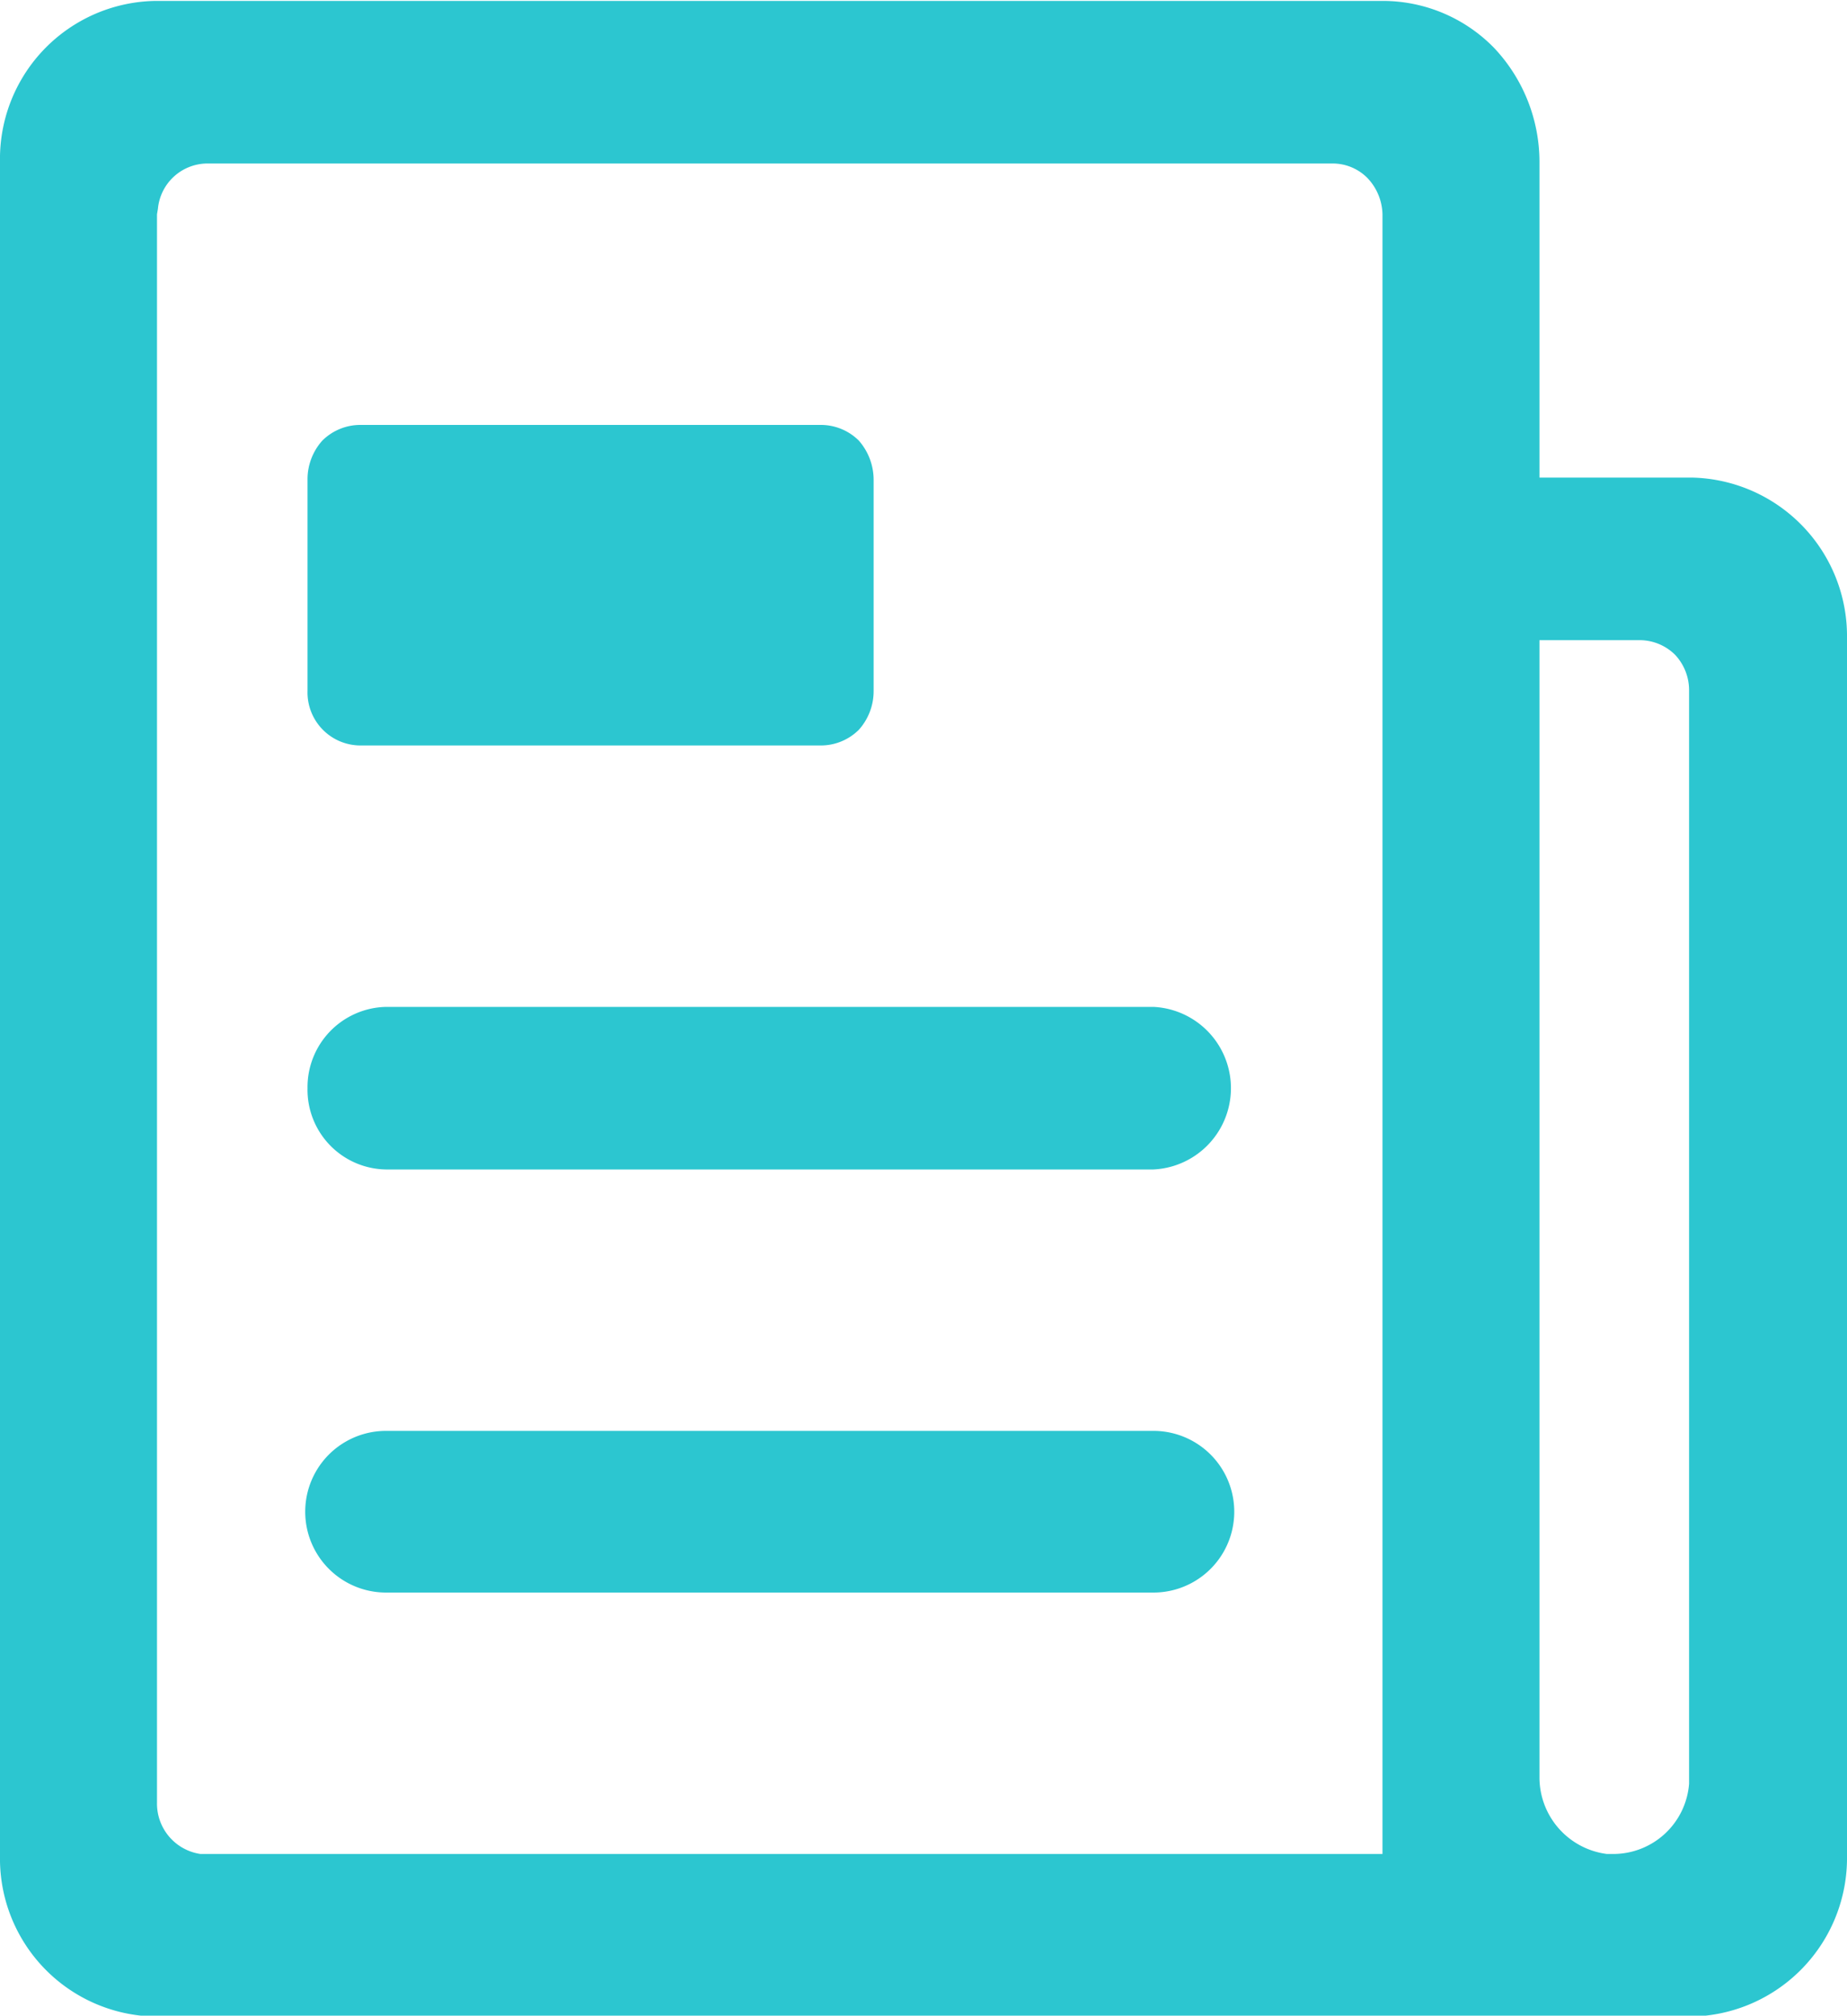 <svg xmlns="http://www.w3.org/2000/svg" width="20" height="21.82" viewBox="0 0 20 21.82">
  <defs>
    <style>
      .cls-1 {
        fill: #2cc6d0;
        fill-rule: evenodd;
      }
    </style>
  </defs>
  <path id="成本分析" class="cls-1" d="M1175.49,3609.58h-8.31a0.875,0.875,0,0,0,0,1.75h8.31A0.875,0.875,0,0,0,1175.49,3609.58Zm-9.16-3.71a0.863,0.863,0,0,0,.85.88h8.31a0.881,0.881,0,0,0,0-1.76h-8.31A0.869,0.869,0,0,0,1166.33,3605.87Zm0.57-3.71h4.99a0.583,0.583,0,0,0,.41-0.17,0.626,0.626,0,0,0,.16-0.42v-2.29a0.645,0.645,0,0,0-.16-0.42,0.583,0.583,0,0,0-.41-0.17h-4.99a0.583,0.583,0,0,0-.41.17,0.626,0.626,0,0,0-.16.42v2.29A0.574,0.574,0,0,0,1166.9,3602.16Zm14.42-2.9h-1.65v-3.42a1.8,1.8,0,0,0-.49-1.23,1.683,1.683,0,0,0-1.19-.51h-13.31a1.71,1.71,0,0,0-1.68,1.74v18.34a1.71,1.71,0,0,0,1.68,1.74h16.64a1.717,1.717,0,0,0,1.68-1.74V3601A1.717,1.717,0,0,0,1181.32,3599.26Zm-16.62,14.35v-17.2l0.01-.06a0.54,0.54,0,0,1,.53-0.49h12.19a0.529,0.529,0,0,1,.38.16,0.589,0.589,0,0,1,.16.39v17.75h-12.8A0.551,0.551,0,0,1,1164.7,3613.61Zm15.78,0.55h-0.08a0.836,0.836,0,0,1-.73-0.84v-12.3h1.09a0.546,0.546,0,0,1,.38.16,0.561,0.561,0,0,1,.15.39v11.83A0.824,0.824,0,0,1,1180.48,3614.16Z" transform="translate(-1163 -3594.09)"/>
</svg>
